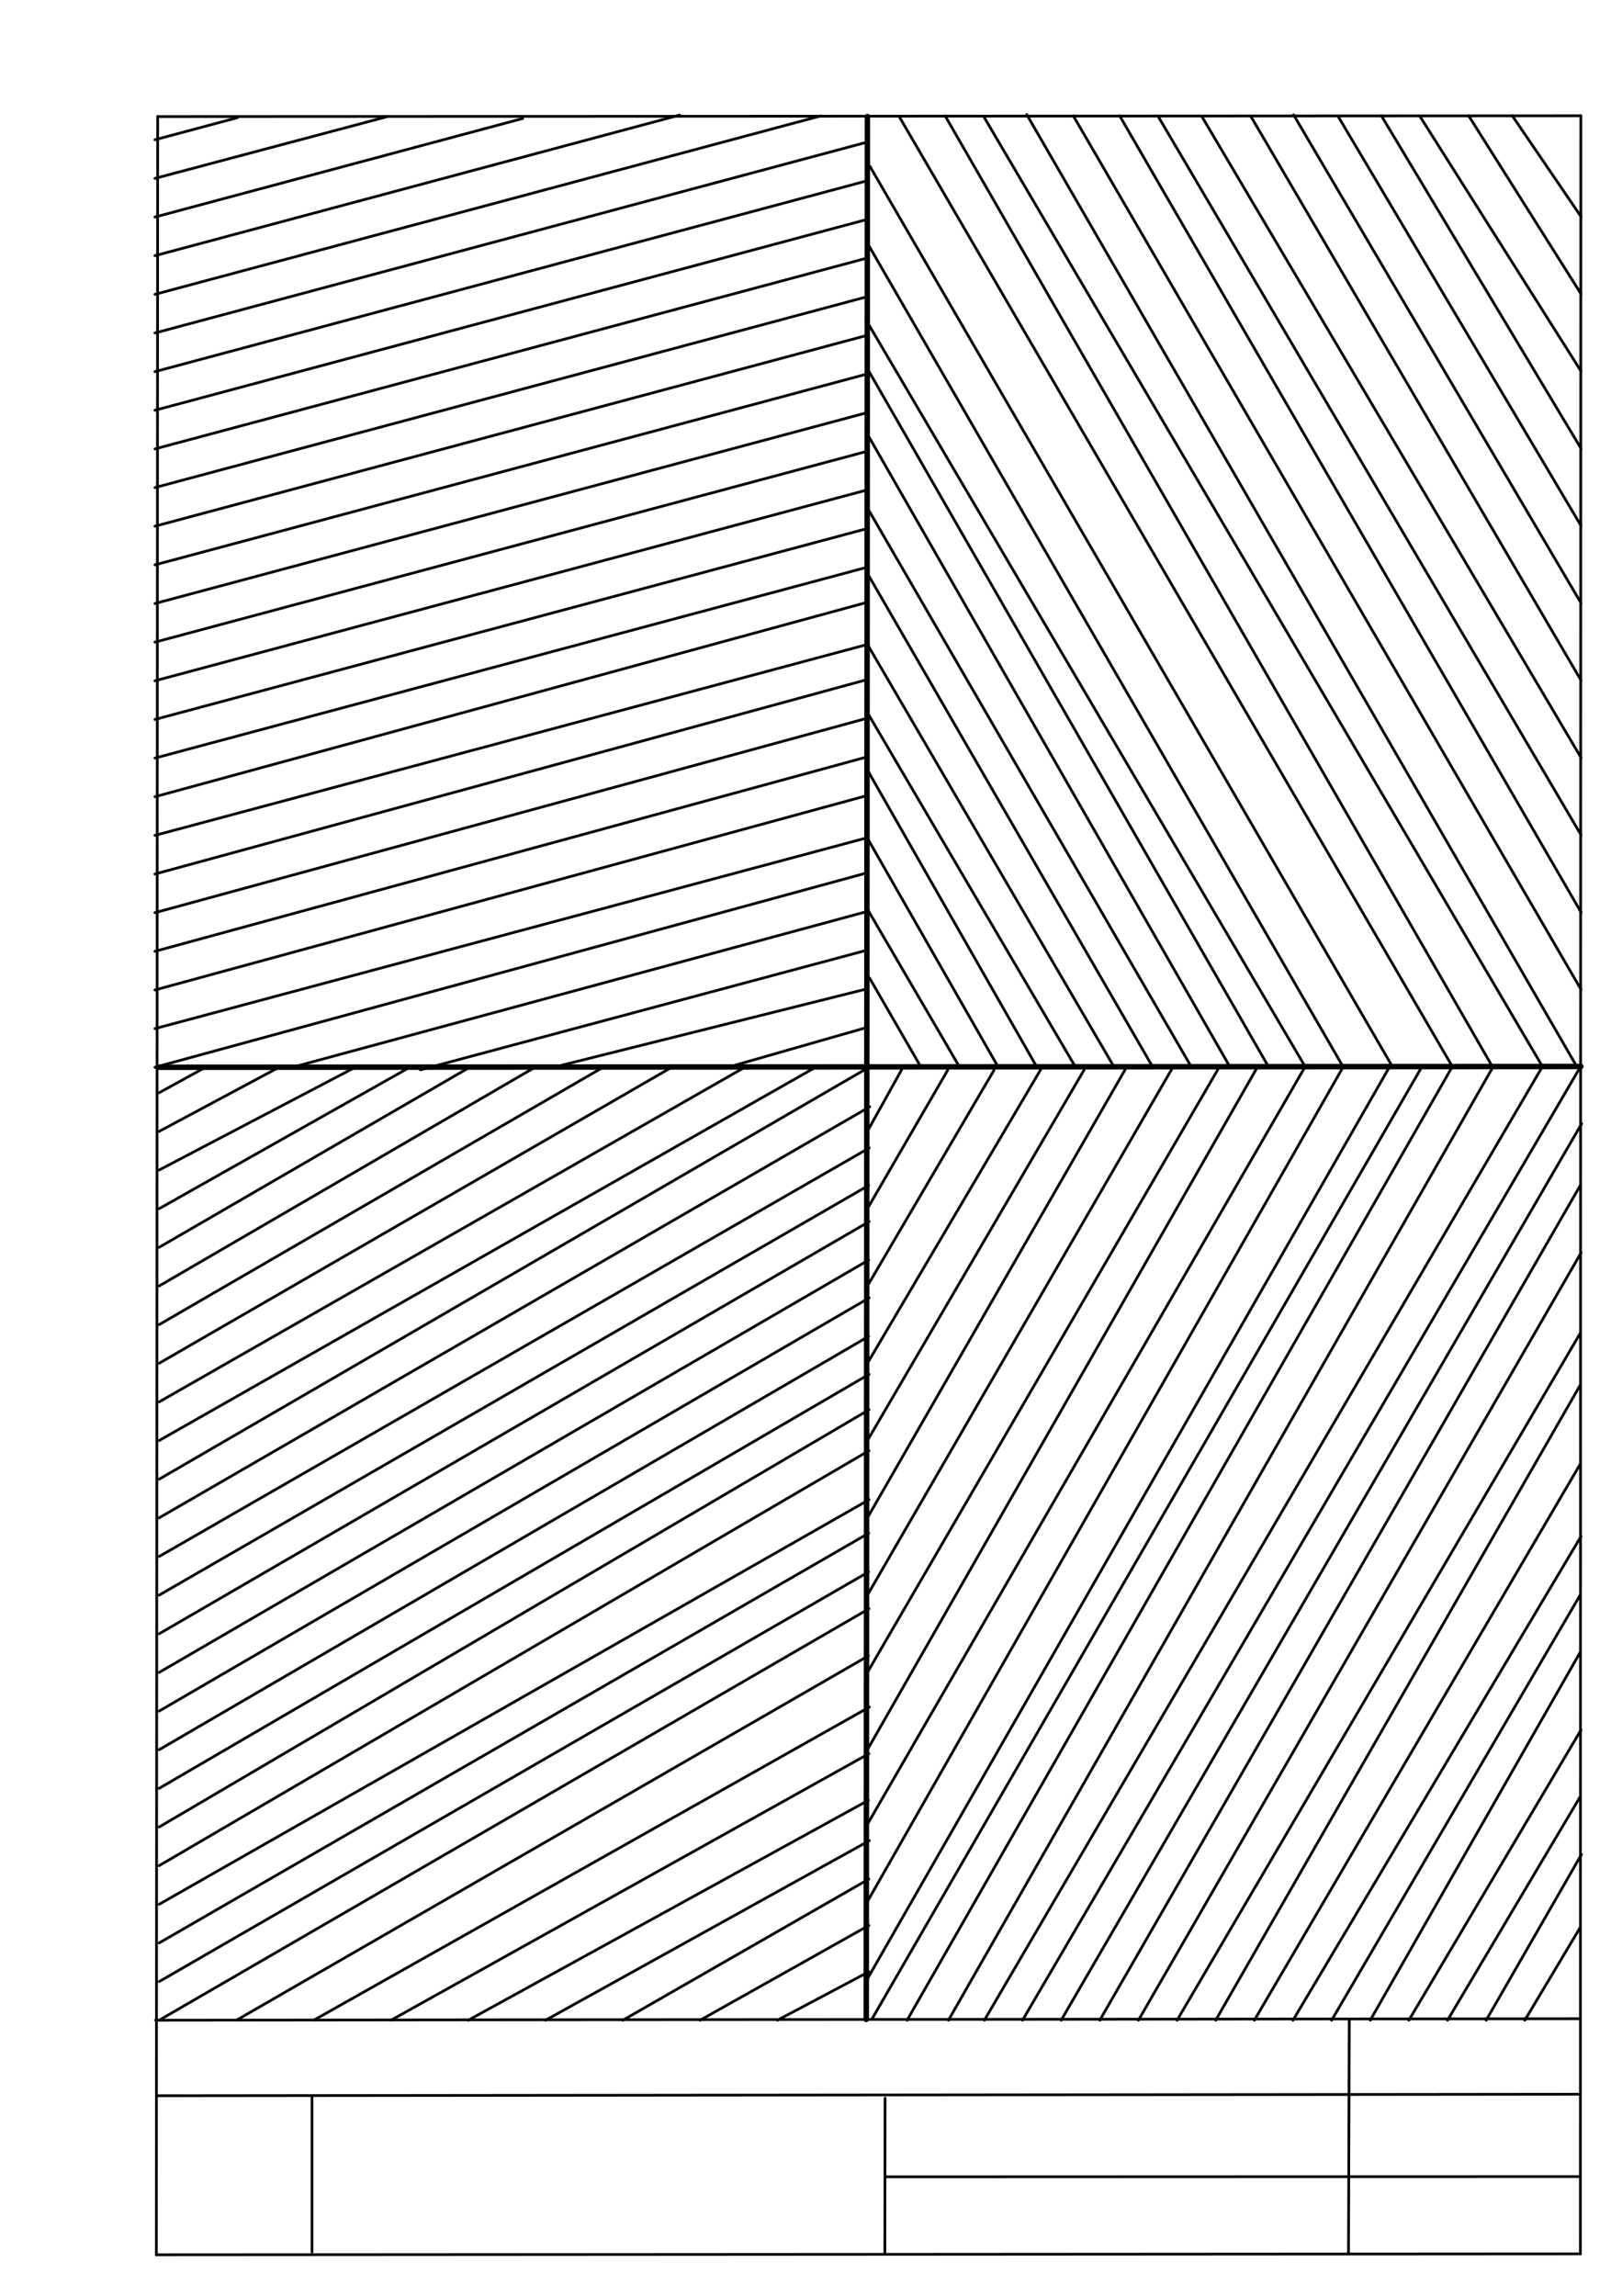 <svg xmlns="http://www.w3.org/2000/svg" class="svg--1it" height="100%" preserveAspectRatio="xMidYMid meet" viewBox="0 0 595 842" width="100%"><defs><marker id="marker-arrow" markerHeight="16" markerUnits="userSpaceOnUse" markerWidth="24" orient="auto-start-reverse" refX="24" refY="4" viewBox="0 0 24 8"><path d="M 0 0 L 24 4 L 0 8 z" stroke="inherit"></path></marker></defs><g class="aux-layer--1FB"><g class="element--2qn"><line stroke="#bbbbbb" stroke-dasharray="none" stroke-linecap="round" stroke-width="1" x1="64.45" x2="64.8" y1="768.593" y2="768.592"></line></g></g><g class="main-layer--3Vd"><g class="element--2qn"><line stroke="#000000" stroke-dasharray="none" stroke-linecap="round" stroke-width="1" x1="57.35" x2="579.727" y1="826.927" y2="826.6"></line></g><g class="element--2qn"><line stroke="#000000" stroke-dasharray="none" stroke-linecap="round" stroke-width="1" x1="57.843" x2="579.9" y1="42.752" y2="42.47"></line></g><g class="element--2qn"><line stroke="#000000" stroke-dasharray="none" stroke-linecap="round" stroke-width="1" x1="57.843" x2="57.35" y1="42.752" y2="826.927"></line></g><g class="element--2qn"><line stroke="#000000" stroke-dasharray="none" stroke-linecap="round" stroke-width="1" x1="579.9" x2="579.727" y1="42.47" y2="826.6"></line></g><g class="element--2qn"><line stroke="#000000" stroke-dasharray="none" stroke-linecap="round" stroke-width="1" x1="57.054" x2="579.396" y1="740.9" y2="740.35"></line></g><g class="element--2qn"><line stroke="#000000" stroke-dasharray="none" stroke-linecap="round" stroke-width="1" x1="57.387" x2="578.961" y1="768.6" y2="768.051"></line></g><g class="element--2qn"><line stroke="#000000" stroke-dasharray="none" stroke-linecap="round" stroke-width="1" x1="114.45" x2="114.45" y1="825.891" y2="769.198"></line></g><g class="element--2qn"><line stroke="#000000" stroke-dasharray="none" stroke-linecap="round" stroke-width="1" x1="494.672" x2="494.954" y1="826.095" y2="741.056"></line></g><g class="element--2qn"><line stroke="#000000" stroke-dasharray="none" stroke-linecap="round" stroke-width="1" x1="324.594" x2="324.673" y1="826.207" y2="769.514"></line></g><g class="element--2qn"><line stroke="#000000" stroke-dasharray="none" stroke-linecap="round" stroke-width="1" x1="579.75" x2="324.632" y1="798.254" y2="798.347"></line></g><g class="element--2qn"><line stroke="#000000" stroke-dasharray="none" stroke-linecap="round" stroke-width="2" x1="579.9" x2="57.843" y1="391.131" y2="391.413"></line></g><g class="element--2qn"><line stroke="#000000" stroke-dasharray="none" stroke-linecap="round" stroke-width="2" x1="318.189" x2="317.774" y1="42.733" y2="740.627"></line></g><g class="element--2qn"><line stroke="#000000" stroke-dasharray="none" stroke-linecap="round" stroke-width="1" x1="56.843" x2="316.982" y1="391.413" y2="320.406"></line></g><g class="element--2qn"><line stroke="#000000" stroke-dasharray="none" stroke-linecap="round" stroke-width="1" x1="56.843" x2="317.308" y1="377.24" y2="307.449"></line></g><g class="element--2qn"><line stroke="#000000" stroke-dasharray="none" stroke-linecap="round" stroke-width="1" x1="56.843" x2="316.982" y1="363.067" y2="292.06"></line></g><g class="element--2qn"><line stroke="#000000" stroke-dasharray="none" stroke-linecap="round" stroke-width="1" x1="56.843" x2="316.982" y1="348.893" y2="277.887"></line></g><g class="element--2qn"><line stroke="#000000" stroke-dasharray="none" stroke-linecap="round" stroke-width="1" x1="56.843" x2="316.982" y1="334.72" y2="263.714"></line></g><g class="element--2qn"><line stroke="#000000" stroke-dasharray="none" stroke-linecap="round" stroke-width="1" x1="56.843" x2="316.982" y1="320.547" y2="249.54"></line></g><g class="element--2qn"><line stroke="#000000" stroke-dasharray="none" stroke-linecap="round" stroke-width="1" x1="56.843" x2="317.308" y1="306.374" y2="236.582"></line></g><g class="element--2qn"><line stroke="#000000" stroke-dasharray="none" stroke-linecap="round" stroke-width="1" x1="56.843" x2="317.308" y1="278.027" y2="208.236"></line></g><g class="element--2qn"><line stroke="#000000" stroke-dasharray="none" stroke-linecap="round" stroke-width="1" x1="56.843" x2="316.982" y1="292.201" y2="221.194"></line></g><g class="element--2qn"><line stroke="#000000" stroke-dasharray="none" stroke-linecap="round" stroke-width="1" x1="56.843" x2="317.308" y1="263.854" y2="194.063"></line></g><g class="element--2qn"><line stroke="#000000" stroke-dasharray="none" stroke-linecap="round" stroke-width="1" x1="56.843" x2="317.308" y1="235.508" y2="165.716"></line></g><g class="element--2qn"><line stroke="#000000" stroke-dasharray="none" stroke-linecap="round" stroke-width="1" x1="56.843" x2="317.308" y1="249.681" y2="179.89"></line></g><g class="element--2qn"><line stroke="#000000" stroke-dasharray="none" stroke-linecap="round" stroke-width="1" x1="56.843" x2="317.308" y1="221.334" y2="151.543"></line></g><g class="element--2qn"><line stroke="#000000" stroke-dasharray="none" stroke-linecap="round" stroke-width="1" x1="56.843" x2="317.308" y1="207.161" y2="137.37"></line></g><g class="element--2qn"><line stroke="#000000" stroke-dasharray="none" stroke-linecap="round" stroke-width="1" x1="56.843" x2="317.308" y1="192.988" y2="123.197"></line></g><g class="element--2qn"><line stroke="#000000" stroke-dasharray="none" stroke-linecap="round" stroke-width="1" x1="56.843" x2="317.308" y1="164.641" y2="94.85"></line></g><g class="element--2qn"><line stroke="#000000" stroke-dasharray="none" stroke-linecap="round" stroke-width="1" x1="56.843" x2="317.308" y1="178.815" y2="109.023"></line></g><g class="element--2qn"><line stroke="#000000" stroke-dasharray="none" stroke-linecap="round" stroke-width="1" x1="56.843" x2="317.308" y1="150.468" y2="80.677"></line></g><g class="element--2qn"><line stroke="#000000" stroke-dasharray="none" stroke-linecap="round" stroke-width="1" x1="56.843" x2="317.308" y1="136.295" y2="66.504"></line></g><g class="element--2qn"><line stroke="#000000" stroke-dasharray="none" stroke-linecap="round" stroke-width="1" x1="56.843" x2="317.308" y1="122.122" y2="52.33"></line></g><g class="element--2qn"><line stroke="#000000" stroke-dasharray="none" stroke-linecap="round" stroke-width="1" x1="56.843" x2="301.174" y1="107.949" y2="42.48"></line></g><g class="element--2qn"><line stroke="#000000" stroke-dasharray="none" stroke-linecap="round" stroke-width="1" x1="56.843" x2="249.285" y1="93.775" y2="42.211"></line></g><g class="element--2qn"><line stroke="#000000" stroke-dasharray="none" stroke-linecap="round" stroke-width="1" x1="56.843" x2="191.704" y1="79.602" y2="43.466"></line></g><g class="element--2qn"><line stroke="#000000" stroke-dasharray="none" stroke-linecap="round" stroke-width="1" x1="56.843" x2="87.054" y1="51.256" y2="43.161"></line></g><g class="element--2qn"><line stroke="#000000" stroke-dasharray="none" stroke-linecap="round" stroke-width="1" x1="56.843" x2="141.814" y1="65.429" y2="42.835"></line></g><g class="element--2qn"><line stroke="#000000" stroke-dasharray="none" stroke-linecap="round" stroke-width="1" x1="316.982" x2="154.208" y1="348.753" y2="392.368"></line></g><g class="element--2qn"><line stroke="#000000" stroke-dasharray="none" stroke-linecap="round" stroke-width="1" x1="316.982" x2="203.82" y1="362.926" y2="391.226"></line></g><g class="element--2qn"><line stroke="#000000" stroke-dasharray="none" stroke-linecap="round" stroke-width="1" x1="316.982" x2="106.917" y1="334.58" y2="391.513"></line></g><g class="element--2qn"><line stroke="#000000" stroke-dasharray="none" stroke-linecap="round" stroke-width="1" x1="316.982" x2="268.101" y1="377.099" y2="391.096"></line></g><g class="element--2qn"><line stroke="#000000" stroke-dasharray="none" stroke-linecap="round" stroke-width="1" x1="58.404" x2="318.774" y1="740.9" y2="589.997"></line></g><g class="element--2qn"><line stroke="#000000" stroke-dasharray="none" stroke-linecap="round" stroke-width="1" x1="58.404" x2="318.637" y1="726.726" y2="576.481"></line></g><g class="element--2qn"><line stroke="#000000" stroke-dasharray="none" stroke-linecap="round" stroke-width="1" x1="58.404" x2="318.795" y1="698.38" y2="549.997"></line></g><g class="element--2qn"><line stroke="#000000" stroke-dasharray="none" stroke-linecap="round" stroke-width="1" x1="58.404" x2="318.704" y1="712.553" y2="562.269"></line></g><g class="element--2qn"><line stroke="#000000" stroke-dasharray="none" stroke-linecap="round" stroke-width="1" x1="58.404" x2="318.801" y1="684.207" y2="532.001"></line></g><g class="element--2qn"><line stroke="#000000" stroke-dasharray="none" stroke-linecap="round" stroke-width="1" x1="58.404" x2="318.808" y1="670.033" y2="517.003"></line></g><g class="element--2qn"><line stroke="#000000" stroke-dasharray="none" stroke-linecap="round" stroke-width="1" x1="58.404" x2="318.815" y1="655.86" y2="504.003"></line></g><g class="element--2qn"><line stroke="#000000" stroke-dasharray="none" stroke-linecap="round" stroke-width="1" x1="58.404" x2="318.633" y1="641.687" y2="490.115"></line></g><g class="element--2qn"><line stroke="#000000" stroke-dasharray="none" stroke-linecap="round" stroke-width="1" x1="58.404" x2="318.829" y1="627.514" y2="476.005"></line></g><g class="element--2qn"><line stroke="#000000" stroke-dasharray="none" stroke-linecap="round" stroke-width="1" x1="58.404" x2="318.647" y1="613.341" y2="462.116"></line></g><g class="element--2qn"><line stroke="#000000" stroke-dasharray="none" stroke-linecap="round" stroke-width="1" x1="58.404" x2="318.843" y1="599.167" y2="448.006"></line></g><g class="element--2qn"><line stroke="#000000" stroke-dasharray="none" stroke-linecap="round" stroke-width="1" x1="58.404" x2="318.65" y1="584.994" y2="434.741"></line></g><g class="element--2qn"><line stroke="#000000" stroke-dasharray="none" stroke-linecap="round" stroke-width="1" x1="58.404" x2="318.857" y1="570.821" y2="421.007"></line></g><g class="element--2qn"><line stroke="#000000" stroke-dasharray="none" stroke-linecap="round" stroke-width="1" x1="58.404" x2="318.982" y1="542.474" y2="391.273"></line></g><g class="element--2qn"><line stroke="#000000" stroke-dasharray="none" stroke-linecap="round" stroke-width="1" x1="58.404" x2="319.051" y1="556.648" y2="405.899"></line></g><g class="element--2qn"><line stroke="#000000" stroke-dasharray="none" stroke-linecap="round" stroke-width="1" x1="58.404" x2="299.752" y1="528.301" y2="391.077"></line></g><g class="element--2qn"><line stroke="#000000" stroke-dasharray="none" stroke-linecap="round" stroke-width="1" x1="58.404" x2="273.431" y1="514.128" y2="391.273"></line></g><g class="element--2qn"><line stroke="#000000" stroke-dasharray="none" stroke-linecap="round" stroke-width="1" x1="58.404" x2="247.082" y1="499.955" y2="391.021"></line></g><g class="element--2qn"><line stroke="#000000" stroke-dasharray="none" stroke-linecap="round" stroke-width="1" x1="58.404" x2="221.44" y1="485.782" y2="391.295"></line></g><g class="element--2qn"><line stroke="#000000" stroke-dasharray="none" stroke-linecap="round" stroke-width="1" x1="58.404" x2="196.77" y1="471.608" y2="391.117"></line></g><g class="element--2qn"><line stroke="#000000" stroke-dasharray="none" stroke-linecap="round" stroke-width="1" x1="58.404" x2="172.449" y1="457.435" y2="391.317"></line></g><g class="element--2qn"><line stroke="#000000" stroke-dasharray="none" stroke-linecap="round" stroke-width="1" x1="58.404" x2="150.453" y1="443.262" y2="391.328"></line></g><g class="element--2qn"><line stroke="#000000" stroke-dasharray="none" stroke-linecap="round" stroke-width="1" x1="58.404" x2="130.133" y1="429.089" y2="391.508"></line></g><g class="element--2qn"><line stroke="#000000" stroke-dasharray="none" stroke-linecap="round" stroke-width="1" x1="58.404" x2="102.137" y1="414.915" y2="391.524"></line></g><g class="element--2qn"><line stroke="#000000" stroke-dasharray="none" stroke-linecap="round" stroke-width="1" x1="58.404" x2="75.791" y1="400.742" y2="391.184"></line></g><g class="element--2qn"><line stroke="#000000" stroke-dasharray="none" stroke-linecap="round" stroke-width="1" x1="86.751" x2="318.579" y1="740.9" y2="607.256"></line></g><g class="element--2qn"><line stroke="#000000" stroke-dasharray="none" stroke-linecap="round" stroke-width="1" x1="115.097" x2="318.943" y1="740.9" y2="626.04"></line></g><g class="element--2qn"><line stroke="#000000" stroke-dasharray="none" stroke-linecap="round" stroke-width="1" x1="143.443" x2="318.752" y1="740.9" y2="643.142"></line></g><g class="element--2qn"><line stroke="#000000" stroke-dasharray="none" stroke-linecap="round" stroke-width="1" x1="171.79" x2="318.566" y1="740.9" y2="660.239"></line></g><g class="element--2qn"><line stroke="#000000" stroke-dasharray="none" stroke-linecap="round" stroke-width="1" x1="200.136" x2="318.917" y1="740.9" y2="675.039"></line></g><g class="element--2qn"><line stroke="#000000" stroke-dasharray="none" stroke-linecap="round" stroke-width="1" x1="228.483" x2="318.727" y1="740.9" y2="689.142"></line></g><g class="element--2qn"><line stroke="#000000" stroke-dasharray="none" stroke-linecap="round" stroke-width="1" x1="256.829" x2="318.721" y1="740.9" y2="706.139"></line></g><g class="element--2qn"><line stroke="#000000" stroke-dasharray="none" stroke-linecap="round" stroke-width="1" x1="285.176" x2="318.717" y1="740.9" y2="723.133"></line></g><g class="element--2qn"><line stroke="#000000" stroke-dasharray="none" stroke-linecap="round" stroke-width="1" x1="577.823" x2="376.647" y1="390.131" y2="42.027"></line></g><g class="element--2qn"><line stroke="#000000" stroke-dasharray="none" stroke-linecap="round" stroke-width="1" x1="319.774" x2="521.684" y1="740.625" y2="391.077"></line></g><g class="element--2qn"><line stroke="#000000" stroke-dasharray="none" stroke-linecap="round" stroke-width="1" x1="317.774" x2="509.924" y1="726.452" y2="390.907"></line></g><g class="element--2qn"><line stroke="#000000" stroke-dasharray="none" stroke-linecap="round" stroke-width="1" x1="317.774" x2="492.711" y1="698.106" y2="391.286"></line></g><g class="element--2qn"><line stroke="#000000" stroke-dasharray="none" stroke-linecap="round" stroke-width="1" x1="317.774" x2="478.928" y1="669.759" y2="390.918"></line></g><g class="element--2qn"><line stroke="#000000" stroke-dasharray="none" stroke-linecap="round" stroke-width="1" x1="317.774" x2="461.033" y1="642.413" y2="391.743"></line></g><g class="element--2qn"><line stroke="#000000" stroke-dasharray="none" stroke-linecap="round" stroke-width="1" x1="317.774" x2="446.711" y1="614.066" y2="392.309"></line></g><g class="element--2qn"><line stroke="#000000" stroke-dasharray="none" stroke-linecap="round" stroke-width="1" x1="317.774" x2="429.822" y1="585.72" y2="392.127"></line></g><g class="element--2qn"><line stroke="#000000" stroke-dasharray="none" stroke-linecap="round" stroke-width="1" x1="317.774" x2="412.714" y1="557.374" y2="392.322"></line></g><g class="element--2qn"><line stroke="#000000" stroke-dasharray="none" stroke-linecap="round" stroke-width="1" x1="317.774" x2="397.713" y1="529.027" y2="392.331"></line></g><g class="element--2qn"><line stroke="#000000" stroke-dasharray="none" stroke-linecap="round" stroke-width="1" x1="317.774" x2="381.827" y1="500.681" y2="392.147"></line></g><g class="element--2qn"><line stroke="#000000" stroke-dasharray="none" stroke-linecap="round" stroke-width="1" x1="317.774" x2="364.602" y1="472.334" y2="392.536"></line></g><g class="element--2qn"><line stroke="#000000" stroke-dasharray="none" stroke-linecap="round" stroke-width="1" x1="317.774" x2="347.607" y1="443.988" y2="392.54"></line></g><g class="element--2qn"><line stroke="#000000" stroke-dasharray="none" stroke-linecap="round" stroke-width="1" x1="317.774" x2="330.824" y1="415.641" y2="392.175"></line></g><g class="element--2qn"><line stroke="#000000" stroke-dasharray="none" stroke-linecap="round" stroke-width="1" x1="332.751" x2="532.814" y1="740.9" y2="391.077"></line></g><g class="element--2qn"><line stroke="#000000" stroke-dasharray="none" stroke-linecap="round" stroke-width="1" x1="361.097" x2="565.823" y1="740.9" y2="391.131"></line></g><g class="element--2qn"><line stroke="#000000" stroke-dasharray="none" stroke-linecap="round" stroke-width="1" x1="347.924" x2="547.6" y1="740.9" y2="391.442"></line></g><g class="element--2qn"><line stroke="#000000" stroke-dasharray="none" stroke-linecap="round" stroke-width="1" x1="389.27" x2="580.187" y1="740.9" y2="412.126"></line></g><g class="element--2qn"><line stroke="#000000" stroke-dasharray="none" stroke-linecap="round" stroke-width="1" x1="403.443" x2="579.813" y1="740.9" y2="434.535"></line></g><g class="element--2qn"><line stroke="#000000" stroke-dasharray="none" stroke-linecap="round" stroke-width="1" x1="375.097" x2="579.823" y1="740.9" y2="391.131"></line></g><g class="element--2qn"><line stroke="#000000" stroke-dasharray="none" stroke-linecap="round" stroke-width="1" x1="445.963" x2="579.606" y1="740.9" y2="508.094"></line></g><g class="element--2qn"><line stroke="#000000" stroke-dasharray="none" stroke-linecap="round" stroke-width="1" x1="431.79" x2="579.796" y1="740.9" y2="488.771"></line></g><g class="element--2qn"><line stroke="#000000" stroke-dasharray="none" stroke-linecap="round" stroke-width="1" x1="460.136" x2="579.597" y1="740.9" y2="537.092"></line></g><g class="element--2qn"><line stroke="#000000" stroke-dasharray="none" stroke-linecap="round" stroke-width="1" x1="474.31" x2="579.976" y1="740.9" y2="563.441"></line></g><g class="element--2qn"><line stroke="#000000" stroke-dasharray="none" stroke-linecap="round" stroke-width="1" x1="488.483" x2="579.589" y1="740.9" y2="585.089"></line></g><g class="element--2qn"><line stroke="#000000" stroke-dasharray="none" stroke-linecap="round" stroke-width="1" x1="502.656" x2="579.775" y1="740.9" y2="605.762"></line></g><g class="element--2qn"><line stroke="#000000" stroke-dasharray="none" stroke-linecap="round" stroke-width="1" x1="417.617" x2="579.989" y1="740.9" y2="459.448"></line></g><g class="element--2qn"><line stroke="#000000" stroke-dasharray="none" stroke-linecap="round" stroke-width="1" x1="516.829" x2="579.962" y1="740.9" y2="634.435"></line></g><g class="element--2qn"><line stroke="#000000" stroke-dasharray="none" stroke-linecap="round" stroke-width="1" x1="531.002" x2="579.573" y1="740.9" y2="659.083"></line></g><g class="element--2qn"><line stroke="#000000" stroke-dasharray="none" stroke-linecap="round" stroke-width="1" x1="545.176" x2="580.135" y1="740.9" y2="680.107"></line></g><g class="element--2qn"><line stroke="#000000" stroke-dasharray="none" stroke-linecap="round" stroke-width="1" x1="559.349" x2="579.563" y1="740.9" y2="707.08"></line></g><g class="element--2qn"><line stroke="#000000" stroke-dasharray="none" stroke-linecap="round" stroke-width="1" x1="579.982" x2="393.734" y1="362.926" y2="42.503"></line></g><g class="element--2qn"><line stroke="#000000" stroke-dasharray="none" stroke-linecap="round" stroke-width="1" x1="579.982" x2="410.735" y1="334.58" y2="42.496"></line></g><g class="element--2qn"><line stroke="#000000" stroke-dasharray="none" stroke-linecap="round" stroke-width="1" x1="579.982" x2="424.847" y1="306.233" y2="42.68"></line></g><g class="element--2qn"><line stroke="#000000" stroke-dasharray="none" stroke-linecap="round" stroke-width="1" x1="579.982" x2="440.961" y1="277.887" y2="42.865"></line></g><g class="element--2qn"><line stroke="#000000" stroke-dasharray="none" stroke-linecap="round" stroke-width="1" x1="579.982" x2="458.848" y1="249.54" y2="42.664"></line></g><g class="element--2qn"><line stroke="#000000" stroke-dasharray="none" stroke-linecap="round" stroke-width="1" x1="579.982" x2="474.514" y1="221.194" y2="42.085"></line></g><g class="element--2qn"><line stroke="#000000" stroke-dasharray="none" stroke-linecap="round" stroke-width="1" x1="579.982" x2="490.966" y1="192.847" y2="42.844"></line></g><g class="element--2qn"><line stroke="#000000" stroke-dasharray="none" stroke-linecap="round" stroke-width="1" x1="579.982" x2="506.739" y1="164.501" y2="42.452"></line></g><g class="element--2qn"><line stroke="#000000" stroke-dasharray="none" stroke-linecap="round" stroke-width="1" x1="579.982" x2="520.864" y1="136.154" y2="42.647"></line></g><g class="element--2qn"><line stroke="#000000" stroke-dasharray="none" stroke-linecap="round" stroke-width="1" x1="579.982" x2="538.737" y1="107.808" y2="42.436"></line></g><g class="element--2qn"><line stroke="#000000" stroke-dasharray="none" stroke-linecap="round" stroke-width="1" x1="579.982" x2="554.733" y1="79.462" y2="42.425"></line></g><g class="element--2qn"><line stroke="#000000" stroke-dasharray="none" stroke-linecap="round" stroke-width="1" x1="547.6" x2="346.722" y1="391.442" y2="42.508"></line></g><g class="element--2qn"><line stroke="#000000" stroke-dasharray="none" stroke-linecap="round" stroke-width="1" x1="510.773" x2="319.102" y1="391.169" y2="60.994"></line></g><g class="element--2qn"><line stroke="#000000" stroke-dasharray="none" stroke-linecap="round" stroke-width="1" x1="532.769" x2="329.83" y1="391.157" y2="42.703"></line></g><g class="element--2qn"><line stroke="#000000" stroke-dasharray="none" stroke-linecap="round" stroke-width="1" x1="565.819" x2="360.833" y1="391.139" y2="42.69"></line></g><g class="element--2qn"><line stroke="#000000" stroke-dasharray="none" stroke-linecap="round" stroke-width="1" x1="492.711" x2="318.089" y1="391.286" y2="88.999"></line></g><g class="element--2qn"><line stroke="#000000" stroke-dasharray="none" stroke-linecap="round" stroke-width="1" x1="478.773" x2="317.691" y1="391.186" y2="117.356"></line></g><g class="element--2qn"><line stroke="#000000" stroke-dasharray="none" stroke-linecap="round" stroke-width="1" x1="450.963" x2="317.869" y1="390.9" y2="158.688"></line></g><g class="element--2qn"><line stroke="#000000" stroke-dasharray="none" stroke-linecap="round" stroke-width="1" x1="465.136" x2="317.88" y1="390.9" y2="134.684"></line></g><g class="element--2qn"><line stroke="#000000" stroke-dasharray="none" stroke-linecap="round" stroke-width="1" x1="436.79" x2="317.853" y1="390.9" y2="185.693"></line></g><g class="element--2qn"><line stroke="#000000" stroke-dasharray="none" stroke-linecap="round" stroke-width="1" x1="422.617" x2="318.03" y1="390.9" y2="210.022"></line></g><g class="element--2qn"><line stroke="#000000" stroke-dasharray="none" stroke-linecap="round" stroke-width="1" x1="408.443" x2="318.017" y1="390.9" y2="236.027"></line></g><g class="element--2qn"><line stroke="#000000" stroke-dasharray="none" stroke-linecap="round" stroke-width="1" x1="394.27" x2="317.814" y1="390.9" y2="260.708"></line></g><g class="element--2qn"><line stroke="#000000" stroke-dasharray="none" stroke-linecap="round" stroke-width="1" x1="380.097" x2="317.996" y1="390.9" y2="282.036"></line></g><g class="element--2qn"><line stroke="#000000" stroke-dasharray="none" stroke-linecap="round" stroke-width="1" x1="365.924" x2="318.169" y1="390.9" y2="307.365"></line></g><g class="element--2qn"><line stroke="#000000" stroke-dasharray="none" stroke-linecap="round" stroke-width="1" x1="351.751" x2="317.97" y1="390.9" y2="333.046"></line></g><g class="element--2qn"><line stroke="#000000" stroke-dasharray="none" stroke-linecap="round" stroke-width="1" x1="337.577" x2="318.975" y1="390.9" y2="358.68"></line></g></g><g class="snaps-layer--2PT"></g><g class="temp-layer--rAP"></g></svg>